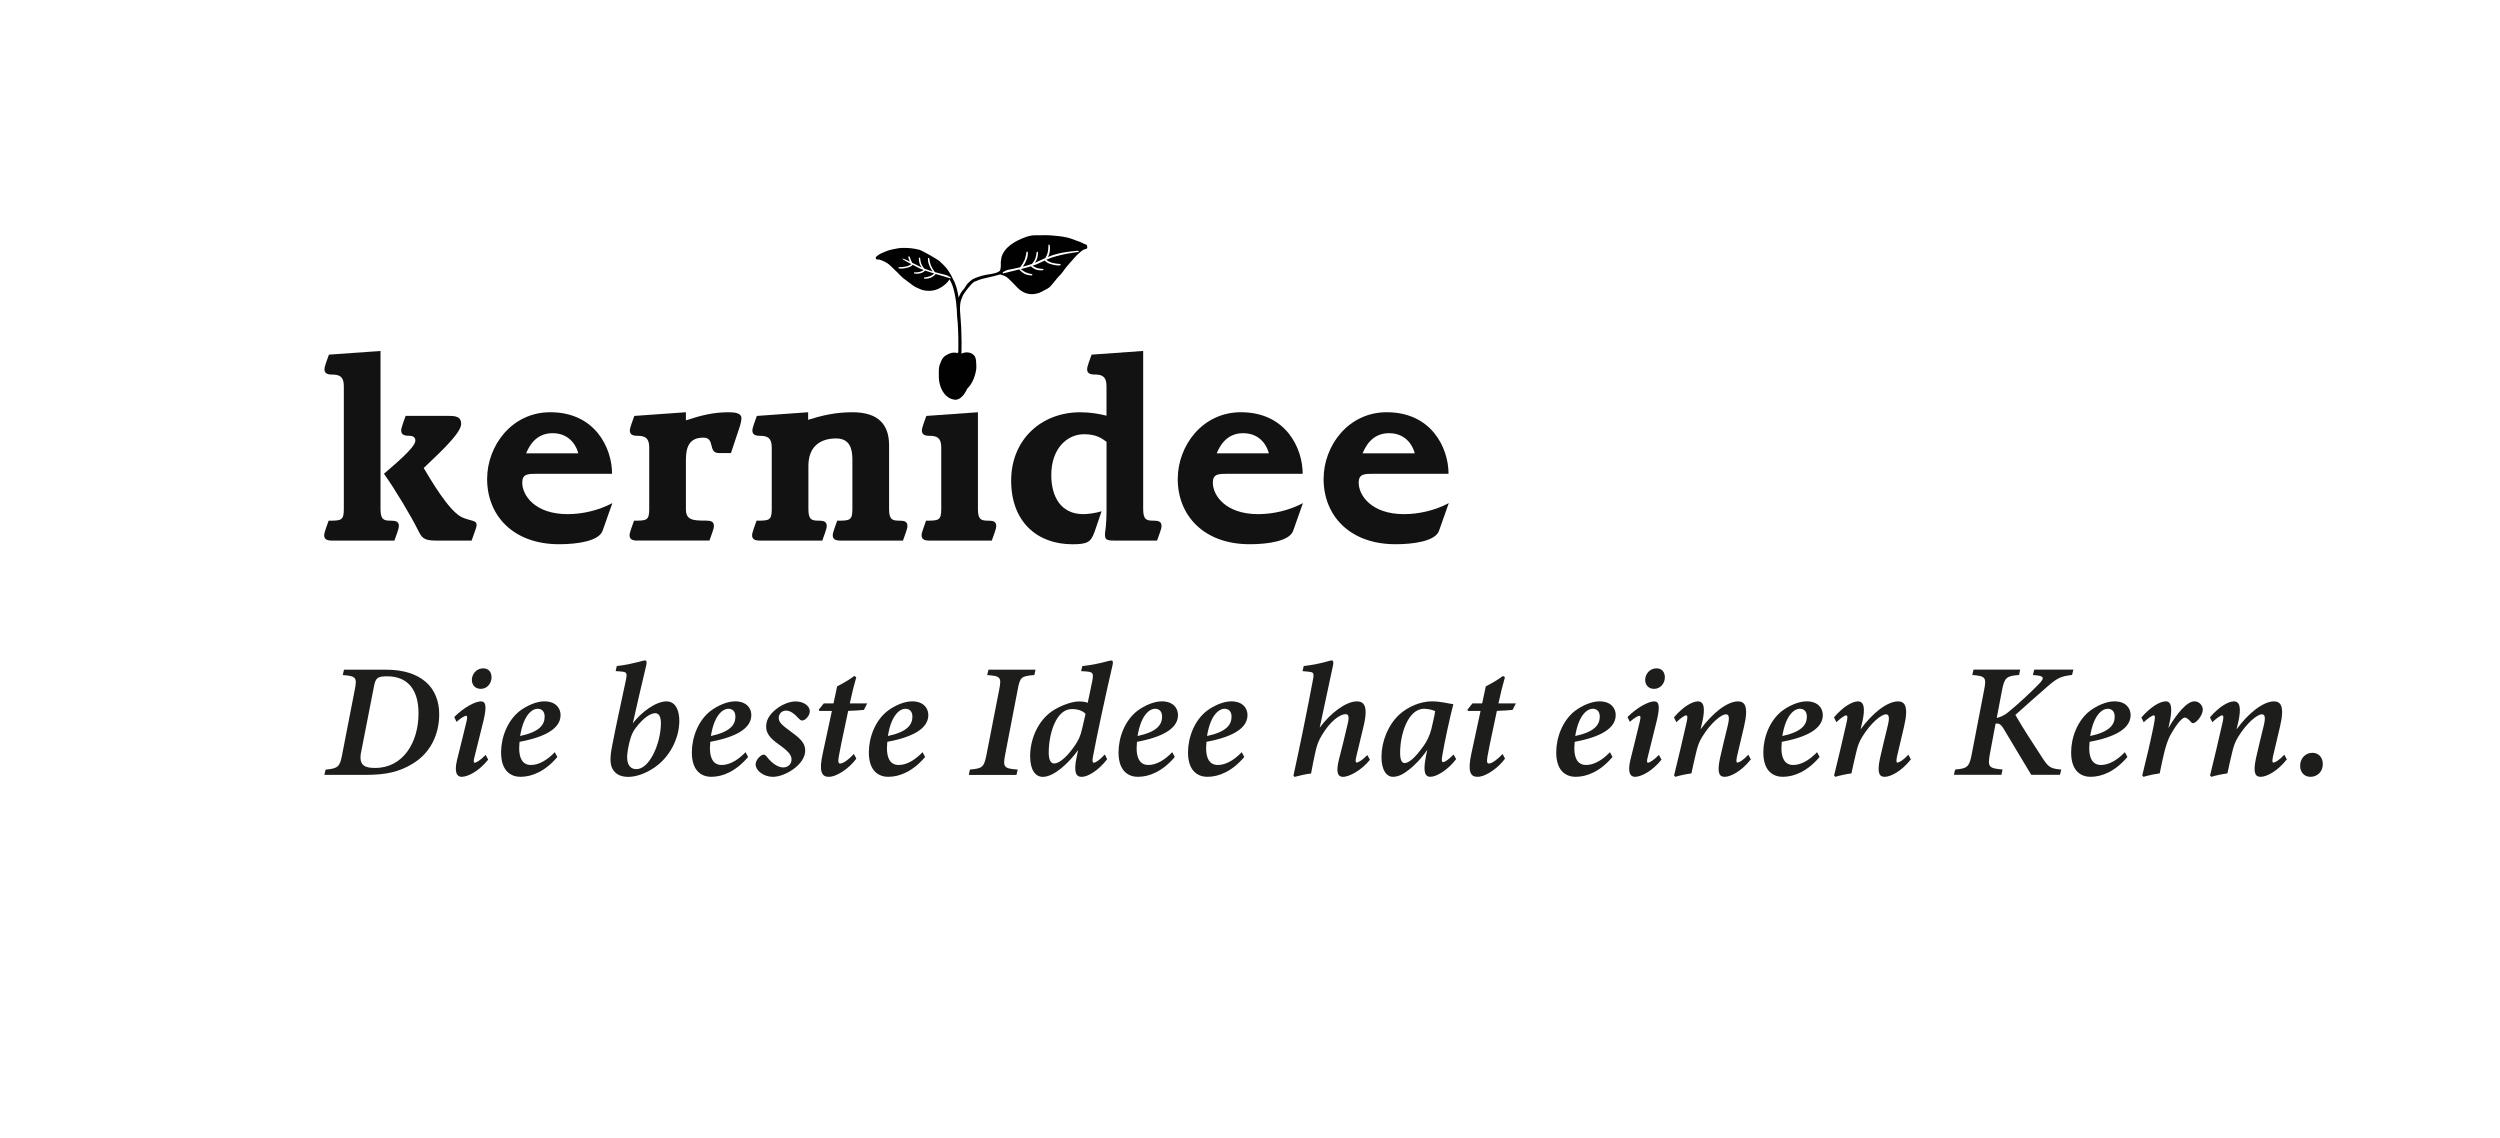 <?xml version="1.0" encoding="UTF-8"?>
<svg id="Ebene_1" xmlns="http://www.w3.org/2000/svg" version="1.1" viewBox="0 0 712.7 324.5">
  <!-- Generator: Adobe Illustrator 29.0.1, SVG Export Plug-In . SVG Version: 2.1.0 Build 192)  -->
  <defs>
    <style>
      .st0 {
        fill: #010101;
      }

      .st1 {
        fill: #1d1d1b;
      }

      .st2 {
        fill: #121212;
      }
    </style>
  </defs>
  <path class="st1" d="M102.92,214.51c-.77,4.08,1.6,4.41,4.07,4.41,7.87,0,12.32-7.19,12.32-15.58,0-6.31-2.72-10.54-8.96-10.54-2.66,0-3.27.41-3.73,2.84l-3.69,18.88h-.01ZM110.05,190.91c9.85,0,15.19,4.94,15.16,12.81-.03,5.71-2.54,10.96-7.5,13.95-3.92,2.43-7.78,3.23-13.47,3.23h-11.77l.35-1.5c3.56-.3,4.09-.86,4.71-4.23l3.58-18.39c.7-3.58.52-4.04-3.4-4.34l.36-1.53h11.99,0Z"/>
  <path class="st1" d="M140.13,193.1c0,1.7-1.25,3.28-3.07,3.28-1.48,0-2.54-.98-2.54-2.59,0-1.44,1.13-3.26,3.24-3.26,1.61,0,2.37,1.18,2.37,2.57M139.17,216.56c-2.7,3.36-5.84,4.9-7.56,4.9-1.41,0-2.12-1.32-1.34-4.71.83-3.47,1.97-7.78,2.73-11.09.27-1.18.23-1.59-.14-1.59-.46,0-1.63.74-2.71,1.72l-.66-1.38c2.77-2.77,5.99-4.46,7.62-4.46,1.43,0,1.68,1.48.73,5.47-.76,3.02-1.81,7.23-2.54,10.24-.33,1.19-.33,1.78.02,1.78.4,0,1.59-.65,3.12-2.23l.74,1.36h0Z"/>
  <path class="st1" d="M148.29,209.82c5.46-1.17,6.97-3.17,6.98-5.5,0-1.54-.83-2.27-2.04-2.27s-3.91,1.29-4.95,7.77M148.45,221.46c-2.61,0-5.6-1.44-5.6-6.97,0-4.32,1.85-9.14,5.37-11.85,1.95-1.45,4.64-2.7,6.97-2.7,3.11,0,4.62,1.81,4.62,3.93,0,4.77-6.93,6.72-11.7,7.61-.04.46-.1,1.45-.1,1.82,0,2.5.74,4.78,3.36,4.78,2.2,0,4.57-1.33,6.8-3.65l.72,1.37c-3.53,4.18-7.35,5.65-10.44,5.65"/>
  <path class="st1" d="M188.42,206.25c0-1.87-.52-2.93-1.64-2.93s-3.1.98-5.55,4.19c-1.29,1.67-1.77,3.69-2.2,6.02-.83,4.36.61,5.74,2.4,5.74,3.71,0,6.95-7.28,6.98-13.02M175.84,189.88c2.77-.32,5.01-.89,6.44-1.24.8-.22,1.29-.37,1.59-.37.5,0,.55.52.35,1.46-1.33,5.42-2.55,10.96-3.82,16.48,2.45-3.22,6.56-6.26,9.61-6.26,2.84,0,3.65,3.05,3.65,5.53,0,5.18-2.88,10.52-7.19,13.39-2.6,1.77-5.33,2.6-7.32,2.6-1.71,0-3-.46-3.86-1.37-1.21-1.23-1.68-3.06-.78-7.49,1.14-5.97,2.51-12.03,3.95-18.89.4-1.99.13-2.14-1.46-2.29-.48-.04-1.16-.12-1.5-.12l.33-1.42h.01Z"/>
  <path class="st1" d="M202.67,209.82c5.46-1.17,6.97-3.17,6.98-5.5,0-1.54-.83-2.27-2.04-2.27s-3.91,1.29-4.95,7.77M202.83,221.46c-2.61,0-5.6-1.44-5.6-6.97,0-4.32,1.85-9.14,5.37-11.85,1.95-1.45,4.64-2.7,6.97-2.7,3.11,0,4.62,1.81,4.62,3.93,0,4.77-6.93,6.72-11.7,7.61-.04.46-.1,1.45-.1,1.82,0,2.5.74,4.78,3.36,4.78,2.2,0,4.57-1.33,6.8-3.65l.72,1.37c-3.53,4.18-7.35,5.65-10.44,5.65"/>
  <path class="st1" d="M230.86,202.73c0,.93-.68,2.05-1.67,2.55-.53.24-.84.18-1.39-.35-1.36-1.49-2.48-2.35-3.7-2.35-1.29,0-2.13.97-2.1,2.15,0,1.31,1.44,2.33,3.13,3.59,2.71,2.02,4.42,3.28,4.42,5.64,0,4.05-5.79,7.5-9.2,7.5-2.42,0-4.87-1.58-4.94-3.53-.02-1.07,1.11-2.5,2.1-2.77.38-.11.63.05,1.03.49,1.42,1.87,3.2,3.13,4.75,3.13,1.44,0,2.36-1.05,2.36-2.23,0-1.02-.45-1.95-2.74-3.68-2.26-1.65-4.51-3.06-4.49-5.76,0-1.62.73-3.24,2.76-4.89,1.69-1.37,3.9-2.26,5.65-2.26,2.27,0,4.03,1.29,4.03,2.79"/>
  <path class="st1" d="M246.28,202.38c-.77.09-3.16.25-4.48.28-2.14,10.14-2.3,10.81-2.68,13.01-.29,1.61-.04,2,.37,2,.89,0,2.42-1.08,3.94-2.73l.69,1.33c-1.68,2.38-5.32,5.19-7.87,5.19-1.98,0-2.85-1.49-1.71-6.63l2.62-12.16h-3.64l-.06-.41,1.39-1.74h2.77l1.03-4.85c1.28-.66,3.7-1.99,4.87-2.96l.59.35c-.52,1.73-1.35,5.06-1.85,7.46h4.97l-.96,1.88v-.02Z"/>
  <path class="st1" d="M253.13,209.82c5.46-1.17,6.97-3.17,6.98-5.5,0-1.54-.83-2.27-2.04-2.27s-3.91,1.29-4.95,7.77M253.29,221.46c-2.61,0-5.6-1.44-5.6-6.97,0-4.32,1.85-9.14,5.37-11.85,1.95-1.45,4.64-2.7,6.97-2.7,3.11,0,4.62,1.81,4.62,3.93,0,4.77-6.93,6.72-11.7,7.61-.04.46-.1,1.45-.1,1.82,0,2.5.74,4.78,3.36,4.78,2.2,0,4.57-1.33,6.8-3.65l.72,1.37c-3.53,4.18-7.35,5.65-10.44,5.65"/>
  <path class="st1" d="M294.86,192.44c-3.79.29-4.07.63-4.74,4.18l-3.57,18.53c-.69,3.57-.34,3.95,3.57,4.23l-.35,1.53h-13.58l.31-1.53c3.59-.29,4.03-.68,4.73-4.23l3.62-18.53c.7-3.56.39-3.88-3.42-4.18l.36-1.53h13.42l-.34,1.53h0Z"/>
  <path class="st1" d="M306.58,212.28c.83-1.23,1.42-2.32,1.96-4.74l.93-4.03c-.8-.89-2.19-1.37-3.92-1.37-4.53,0-6.58,7.16-6.58,12.4,0,2.07.57,3.11,1.55,3.11,1.71,0,4.14-2.46,6.07-5.37M315.62,216.44c-2.65,3.46-5.68,5.03-7.24,5.03-1.64,0-2.39-1.29-1.44-5.7l.41-1.95c-2.56,3.62-6.87,7.65-10.05,7.65-2.13,0-3.63-1.97-3.63-5.89,0-4.58,1.95-9.27,5.28-12.1,2.2-1.87,6.21-3.51,8.61-3.51.61,0,1.81.04,2.53.39l1.35-6.5c.37-2.09-.04-2.27-1.78-2.44-.43-.04-1.22-.09-1.46-.09l.34-1.43c2.71-.32,5.23-.86,6.67-1.26.78-.19,1.3-.35,1.58-.35.52,0,.58.47.35,1.44-1.97,8.52-4.35,19.5-5.56,25.96-.23,1.18-.13,1.75.22,1.75.52,0,1.68-.75,3.16-2.36l.67,1.35h0Z"/>
  <path class="st1" d="M324.31,209.82c5.46-1.17,6.97-3.17,6.98-5.5,0-1.54-.83-2.27-2.04-2.27s-3.91,1.29-4.95,7.77M324.47,221.46c-2.61,0-5.6-1.44-5.6-6.97,0-4.32,1.85-9.14,5.37-11.85,1.95-1.45,4.64-2.7,6.97-2.7,3.11,0,4.62,1.81,4.62,3.93,0,4.77-6.93,6.72-11.7,7.61-.04.46-.1,1.45-.1,1.82,0,2.5.74,4.78,3.36,4.78,2.2,0,4.57-1.33,6.8-3.65l.72,1.37c-3.53,4.18-7.35,5.65-10.44,5.65"/>
  <path class="st1" d="M344.11,209.82c5.46-1.17,6.97-3.17,6.98-5.5,0-1.54-.83-2.27-2.04-2.27s-3.91,1.29-4.95,7.77M344.28,221.46c-2.61,0-5.6-1.44-5.6-6.97,0-4.32,1.85-9.14,5.37-11.85,1.95-1.45,4.64-2.7,6.97-2.7,3.11,0,4.62,1.81,4.62,3.93,0,4.77-6.93,6.72-11.7,7.61-.05.46-.1,1.45-.1,1.82,0,2.5.74,4.78,3.36,4.78,2.2,0,4.57-1.33,6.8-3.65l.72,1.37c-3.53,4.18-7.35,5.65-10.44,5.65"/>
  <path class="st1" d="M371.66,189.88c2.72-.32,4.99-.84,6.45-1.24.75-.22,1.25-.37,1.53-.37.49,0,.58.52.35,1.56-1.14,5.45-2.59,12.16-3.77,17.62,2.97-4.08,7.45-7.5,10.58-7.5,1.72,0,3.41.83,1.97,6.9-.61,2.62-1.46,6.17-2.11,8.81-.29,1.21-.25,1.72.12,1.72.41,0,1.56-.61,3.01-2.13l.75,1.35c-2.53,3.15-6.04,4.87-7.65,4.87-1.48,0-2.07-1.16-1.25-4.68.83-3.28,1.83-7.17,2.48-10.11.61-2.39.33-3.08-.5-3.08-1.68,0-4.45,2.03-6.82,6.06-.96,1.55-1.35,2.79-1.72,4.33-.44,1.93-1.02,4.78-1.32,6.52-1.57.18-3.27.59-4.73.97l-.29-.38c1.92-8.82,3.85-18.24,5.58-27.44.34-1.92.12-2.03-1.44-2.19-.45-.04-1.28-.14-1.56-.14l.34-1.42v-.03Z"/>
  <path class="st1" d="M405.84,212.65c.86-1.17,1.73-2.91,2.2-4.76.43-1.84.93-3.95,1.1-5.15-.64-.36-2.08-.68-3.15-.68-4.66,0-6.9,7.43-6.84,12.71,0,1.85.51,2.77,1.25,2.77,1.16,0,2.95-1.37,5.44-4.9M415.11,216.42c-2.41,3.16-5.6,5.03-7.35,5.03-1.44,0-2.14-1.24-1.31-5.53l.43-2.16c-1.74,2.61-3.91,4.67-5.17,5.63-1.57,1.26-3.05,2.06-4.6,2.06-1.83,0-3.28-1.89-3.28-5.63,0-4.43,1.87-9.14,5.09-12.12,2.49-2.25,6.02-3.76,9.33-3.76,2.5,0,5.08.72,6.07.81-.89,3.36-2.44,10.4-3.17,14.71-.2,1.2-.14,1.8.23,1.8.52,0,1.55-.66,3-2.16l.74,1.3v.02Z"/>
  <path class="st1" d="M431.21,202.38c-.77.09-3.16.25-4.48.28-2.14,10.14-2.3,10.81-2.68,13.01-.29,1.61-.05,2,.37,2,.89,0,2.41-1.08,3.94-2.73l.69,1.33c-1.69,2.38-5.32,5.19-7.87,5.19-1.98,0-2.85-1.49-1.72-6.63l2.62-12.16h-3.64l-.06-.41,1.39-1.74h2.77l1.03-4.85c1.27-.66,3.7-1.99,4.87-2.96l.59.35c-.52,1.73-1.35,5.06-1.85,7.46h4.97l-.96,1.88.02-.02Z"/>
  <path class="st1" d="M449.08,209.82c5.46-1.17,6.97-3.17,6.98-5.5,0-1.54-.83-2.27-2.04-2.27s-3.91,1.29-4.95,7.77M449.25,221.46c-2.61,0-5.6-1.44-5.6-6.97,0-4.32,1.85-9.14,5.37-11.85,1.95-1.45,4.64-2.7,6.97-2.7,3.11,0,4.62,1.81,4.62,3.93,0,4.77-6.93,6.72-11.7,7.61-.04.46-.1,1.45-.1,1.82,0,2.5.74,4.78,3.36,4.78,2.2,0,4.57-1.33,6.8-3.65l.72,1.37c-3.53,4.18-7.35,5.65-10.44,5.65"/>
  <path class="st1" d="M474.62,193.1c0,1.7-1.25,3.28-3.07,3.28-1.48,0-2.54-.98-2.54-2.59,0-1.44,1.13-3.26,3.24-3.26,1.61,0,2.37,1.18,2.37,2.57M473.66,216.56c-2.7,3.36-5.84,4.9-7.56,4.9-1.41,0-2.12-1.32-1.34-4.71.83-3.47,1.97-7.78,2.72-11.09.28-1.18.23-1.59-.14-1.59-.46,0-1.63.74-2.71,1.72l-.66-1.38c2.77-2.77,5.99-4.46,7.62-4.46,1.43,0,1.68,1.48.73,5.47-.76,3.02-1.8,7.23-2.54,10.24-.33,1.19-.33,1.78.02,1.78.4,0,1.59-.65,3.12-2.23l.74,1.36h0Z"/>
  <path class="st1" d="M499.13,216.48c-2.75,3.5-5.86,4.98-7.47,4.98-1.48,0-2.22-1.05-1.35-5.19.65-3.01,1.53-6.46,2.22-9.34.62-2.52.32-3.29-.51-3.29-1.34,0-4.36,2.49-6.8,6.48-.92,1.51-1.26,2.68-1.63,4.17-.46,1.92-1,4.23-1.4,6.19-1.57.2-3.39.6-4.59.98l-.36-.38c1.17-4.85,2.45-10.06,3.61-15.33.32-1.4.2-1.81-.17-1.81-.51,0-1.75.96-2.79,1.94l-.68-1.38c2.66-3.1,5.24-4.55,6.85-4.55s2.19,1.7,1.19,6.05l-.46,1.94c3.12-4.36,7.48-7.99,10.67-7.99,1.67,0,3.19.94,1.74,7.12-.6,2.51-1.45,6.06-2.02,8.58-.24,1.21-.24,1.74.11,1.74.47,0,1.63-.62,3.12-2.25l.72,1.35h0Z"/>
  <path class="st1" d="M508.12,209.82c5.46-1.17,6.97-3.17,6.98-5.5,0-1.54-.83-2.27-2.04-2.27s-3.91,1.29-4.95,7.77M508.29,221.46c-2.61,0-5.6-1.44-5.6-6.97,0-4.32,1.85-9.14,5.37-11.85,1.96-1.45,4.64-2.7,6.97-2.7,3.11,0,4.62,1.81,4.62,3.93,0,4.77-6.93,6.72-11.7,7.61-.04.46-.1,1.45-.1,1.82,0,2.5.74,4.78,3.36,4.78,2.2,0,4.57-1.33,6.8-3.65l.72,1.37c-3.53,4.18-7.35,5.65-10.44,5.65"/>
  <path class="st1" d="M544.75,216.48c-2.75,3.5-5.86,4.98-7.47,4.98-1.49,0-2.22-1.05-1.35-5.19.65-3.01,1.53-6.46,2.22-9.34.62-2.52.32-3.29-.51-3.29-1.34,0-4.36,2.49-6.8,6.48-.92,1.51-1.26,2.68-1.63,4.17-.46,1.92-1,4.23-1.4,6.19-1.57.2-3.39.6-4.59.98l-.36-.38c1.17-4.85,2.45-10.06,3.61-15.33.32-1.4.2-1.81-.17-1.81-.51,0-1.75.96-2.79,1.94l-.68-1.38c2.66-3.1,5.24-4.55,6.85-4.55s2.19,1.7,1.19,6.05l-.46,1.94c3.12-4.36,7.48-7.99,10.67-7.99,1.67,0,3.19.94,1.74,7.12-.6,2.51-1.45,6.06-2.02,8.58-.24,1.21-.24,1.74.11,1.74.47,0,1.63-.62,3.12-2.25l.72,1.35h0Z"/>
  <path class="st1" d="M590.7,192.41c-3.04.41-3.99.68-6.94,3.24-3.05,2.65-6.14,5.4-9.22,8.16,2.2,3.83,5.32,8.62,7.76,12.33,1.72,2.66,2.38,2.99,5.34,3.25l-.39,1.5h-8.18c-2.51-4.1-5.43-9.11-7.89-13.16-.83-1.36-1.44-1.59-2.29-1.41l-1.61,8.61c-.63,3.66-.45,4.08,3.62,4.45l-.34,1.5h-13.54l.35-1.5c3.36-.29,4.06-.64,4.74-4.42l3.52-18.23c.74-3.72.31-3.97-3.38-4.31l.37-1.53h13.29l-.31,1.53c-3.54.29-4.15.66-4.86,4.34l-1.51,7.91c.94-.18,2.09-.7,3.16-1.55,2.75-2.2,6.98-6.12,9.17-8.45,1.21-1.35,1.07-1.87-.68-2.1l-1.34-.15.38-1.53h11.16l-.37,1.5v.02Z"/>
  <path class="st1" d="M595.88,209.82c5.46-1.17,6.97-3.17,6.98-5.5,0-1.54-.83-2.27-2.04-2.27s-3.91,1.29-4.95,7.77M596.04,221.46c-2.61,0-5.6-1.44-5.6-6.97,0-4.32,1.85-9.14,5.37-11.85,1.96-1.45,4.64-2.7,6.97-2.7,3.11,0,4.62,1.81,4.62,3.93,0,4.77-6.93,6.72-11.7,7.61-.04.46-.1,1.45-.1,1.82,0,2.5.74,4.78,3.36,4.78,2.2,0,4.57-1.33,6.8-3.65l.72,1.37c-3.53,4.18-7.35,5.65-10.44,5.65"/>
  <path class="st1" d="M610.46,204.54c2.46-2.81,5.11-4.6,6.99-4.6,1.63,0,1.97,2.15.94,6.56l-.24,1.1c2.37-4.16,5.32-7.66,7.43-7.66,1.37,0,2.39,1.16,2.39,2.35,0,1.32-1.18,3-2.16,3.64-.48.31-.85.31-1.11,0-.65-.7-1.24-1.36-1.82-1.36-1.24,0-3.56,3.88-4.27,5.23-1.29,2.48-2.14,6.84-2.92,10.68-1.49.19-3.38.6-4.62.98l-.36-.38c1.14-4.52,2.57-10.69,3.22-14.03.57-2.73.43-3.12.08-3.12-.4,0-1.65.77-2.88,1.97l-.67-1.36h0Z"/>
  <path class="st1" d="M651.93,216.48c-2.75,3.5-5.86,4.98-7.47,4.98-1.49,0-2.22-1.05-1.35-5.19.65-3.01,1.53-6.46,2.22-9.34.62-2.52.32-3.29-.51-3.29-1.34,0-4.36,2.49-6.8,6.48-.92,1.51-1.26,2.68-1.63,4.17-.46,1.92-1,4.23-1.4,6.19-1.57.2-3.39.6-4.59.98l-.36-.38c1.17-4.85,2.45-10.06,3.61-15.33.32-1.4.2-1.81-.17-1.81-.51,0-1.75.96-2.79,1.94l-.68-1.38c2.66-3.1,5.24-4.55,6.85-4.55s2.19,1.7,1.19,6.05l-.46,1.94c3.12-4.36,7.48-7.99,10.67-7.99,1.67,0,3.19.94,1.74,7.12-.6,2.51-1.45,6.06-2.02,8.58-.24,1.21-.24,1.74.11,1.74.47,0,1.63-.62,3.12-2.25l.72,1.35h0Z"/>
  <path class="st1" d="M658.66,221.46c-1.73,0-2.94-1.3-2.94-3.14,0-2.09,1.48-3.71,3.5-3.71,1.77,0,2.97,1.31,2.97,3.22,0,2.3-1.71,3.63-3.53,3.63"/>
  <path class="st2" d="M124.31,154.11c-3.73,0-4.1-.89-5.3-3.29-1.79-3.58-6.42-11.42-9.56-15.76,2.02-1.79,8.96-7.39,8.96-9.41,0-1.05-.68-1.42-1.87-1.42-1.35,0-2.17-.37-2.17-1.49,0-.45.15-.97.45-1.87l.82-2.31h12.17c2.02,0,3.66.15,3.66,2.31,0,2.91-7.99,9.86-10.68,12.55,1.64,2.69,7.17,12.47,11.05,14.11,2.46,1.05,4.03.75,4.03,2.09,0,.45-.15.9-.37,1.5l-1.05,2.99h-10.16.02ZM94.59,154.11c-1.35,0-2.17-.37-2.17-1.49,0-.45.15-.97.45-1.87l.82-2.32c3.51,0,4.33,0,4.33-3.28v-35.09c0-2.69-1.2-3.28-3.36-3.28-1.34,0-2.16-.37-2.16-1.5,0-.45.15-.97.45-1.87l.82-2.31,14.71-1.05v45.1c0,3.14,1.05,3.28,3.06,3.28,1.35,0,2.17.3,2.17,1.5,0,.45-.15,1.05-.45,1.87l-.82,2.31h-17.85Z"/>
  <path class="st2" d="M164.85,129.24c-.3-1.42-2.02-5.75-7.32-5.75-4.93,0-6.8,3.96-7.54,5.75h14.86ZM171.79,151.27c-.97,2.99-7.24,3.88-12.39,3.88-13.22,0-20.53-8.29-20.53-18.59,0-9.48,7.02-19.04,18-19.04,12.77,0,17.62,10.16,17.62,17.55h-21.35c-2.62,0-4.26,0-4.26,2.54,0,3.51,3.51,8.96,12.92,8.96,4.26,0,8.81-1.05,12.77-3.14l-2.77,7.84h0Z"/>
  <path class="st2" d="M181.64,154.11c-1.34,0-2.16-.37-2.16-1.49,0-.45.15-.97.45-1.87l.82-2.32c3.51,0,4.33,0,4.33-3.28v-17.62c0-2.69-1.2-3.29-3.36-3.29-1.34,0-2.16-.37-2.16-1.49,0-.45.15-.97.45-1.87l.82-2.31,14.71-1.05v2.31c4.33-1.42,7.76-2.31,12.32-2.31,1.72,0,3.51.3,3.51,1.64,0,1.12-.45,2.39-.9,3.73l-2.09,6.27h-3.44c-3.21,0-.97-4.4-4.4-4.4-4.03,0-5,2.61-5,6.42v13.96c0,3.14,1.94,3.28,5.82,3.28,1.34,0,2.16.3,2.16,1.5,0,.45-.15,1.05-.45,1.87l-.82,2.31h-20.61Z"/>
  <path class="st2" d="M216.58,154.11c-1.35,0-2.17-.37-2.17-1.49,0-.45.15-.97.45-1.87l.82-2.32c3.51,0,4.33,0,4.33-3.28v-17.62c0-2.69-1.2-3.29-3.36-3.29-1.34,0-2.16-.37-2.16-1.49,0-.45.15-.97.45-1.87l.82-2.31,14.63-1.05v2.16c3.51-1.12,7.54-2.16,12.62-2.16,7.54,0,10.45,3.66,10.45,9.41v18.22c0,3.14,1.05,3.28,3.06,3.28,1.35,0,2.17.3,2.17,1.5,0,.45-.15,1.05-.45,1.87l-.82,2.31h-17.85c-1.34,0-2.17-.37-2.17-1.49,0-.45.15-.97.45-1.87l.82-2.32c3.51,0,4.33,0,4.33-3.28v-14.19c0-2.91-.68-5.97-4.63-5.97-4.48,0-7.91,2.24-7.91,7.84v12.32c0,3.14,1.04,3.28,3.06,3.28,1.34,0,2.17.3,2.17,1.5,0,.45-.15,1.05-.45,1.87l-.82,2.31h-17.85,0Z"/>
  <path class="st2" d="M264.89,154.11c-1.34,0-2.16-.37-2.16-1.49,0-.45.15-.97.45-1.87l.82-2.32c3.51,0,4.33,0,4.33-3.28v-17.62c0-2.69-1.2-3.29-3.36-3.29-1.34,0-2.16-.37-2.16-1.49,0-.45.15-.97.45-1.87l.82-2.31,14.71-1.05v27.63c0,3.14,1.05,3.28,3.06,3.28,1.35,0,2.16.3,2.16,1.5,0,.45-.15,1.05-.45,1.87l-.82,2.31h-17.85Z"/>
  <path class="st2" d="M311.93,151.87c-.97,2.69-2.01,3.29-6.2,3.29-10.15,0-17.47-6.5-17.47-18.14s8.52-19.49,19.71-19.49c2.91,0,5.37.45,7.47.97v-8.44c0-2.69-1.2-3.29-3.36-3.29-1.35,0-2.16-.37-2.16-1.49,0-.45.15-.97.45-1.87l.82-2.31,14.71-1.05v45.1c0,3.14,1.05,3.28,3.07,3.28,1.34,0,2.16.3,2.16,1.5,0,.45-.15,1.05-.45,1.87l-.82,2.31h-12.25c-2.24,0-2.61-.37-2.61-1.79,0-.82.45-2.01.45-7.17v-19.19c-1.27-.97-2.91-2.17-6.42-2.17-4.78,0-9.33,4.03-9.33,11.65,0,6.27,2.84,11.13,9.11,11.13,1.35,0,3.59-.3,5.23-.82l-2.09,6.12h-.02Z"/>
  <path class="st2" d="M361.72,129.24c-.3-1.42-2.02-5.75-7.32-5.75-4.93,0-6.79,3.96-7.54,5.75h14.86ZM368.67,151.27c-.97,2.99-7.24,3.88-12.39,3.88-13.22,0-20.53-8.29-20.53-18.59,0-9.48,7.02-19.04,18-19.04,12.77,0,17.62,10.16,17.62,17.55h-21.36c-2.61,0-4.26,0-4.26,2.54,0,3.51,3.51,8.96,12.92,8.96,4.26,0,8.81-1.05,12.77-3.14l-2.77,7.84h0Z"/>
  <path class="st2" d="M403.31,129.24c-.3-1.42-2.02-5.75-7.32-5.75-4.93,0-6.79,3.96-7.54,5.75h14.86ZM410.25,151.27c-.97,2.99-7.24,3.88-12.39,3.88-13.22,0-20.53-8.29-20.53-18.59,0-9.48,7.02-19.04,18-19.04,12.77,0,17.62,10.16,17.62,17.55h-21.36c-2.62,0-4.26,0-4.26,2.54,0,3.51,3.51,8.96,12.92,8.96,4.26,0,8.81-1.05,12.77-3.14l-2.77,7.84h0Z"/>
  <path class="st0" d="M309.92,70.23c.04-.21-.06-.44-.32-.52-.24-.06-.46-.16-.68-.27-.65-.36-1.33-.62-2.04-.84-.92-.34-1.81-.72-2.78-.91-1.3-.31-2.63-.42-3.96-.54-1.35-.15-2.7-.09-4.06-.08-.68.02-1.37-.03-2.05.09-.95.14-1.85.48-2.73.85-1.46.63-2.9,1.4-4.05,2.52-.79.76-1.43,1.7-1.74,2.76-.15.76-.24,1.55-.19,2.32.03.53-.21,1.57-.22,1.55-.31.25-.66.45-1.04.59-1,.32-2.05.44-3.08.62-.75.14-1.5.33-2.21.61-.53.2-1.07.39-1.57.68-.48.3-.89.71-1.29,1.12-.27.27-.46.6-.67.92-.11.18-.22.35-.33.53-.29.33-.59.67-.85,1.05-.2.3-.36.62-.51.95-.09.2-.17.39-.25.59-.19-1.13-.42-2.25-.78-3.34-.12-.37-.25-.74-.41-1.09-.29-.59-.64-1.16-.88-1.77-.09-.22-1.04-1.72-1.21-1.92-.62-.82-1.39-1.5-2.14-2.21-.54-.54-5.01-3.06-5.67-3.25-1.44-.39-2.95-.58-4.45-.57-.58,0-1.16,0-1.73.11-1.22.25-2.47.41-3.61.93-.81.33-1.63.64-2.31,1.21-.15.13-.34.23-.41.42-.14.27.06.62.37.63.21,0,.41,0,.62.04.83.23,1.61.6,2.33,1.07.62.42,1.13.98,1.67,1.49.38.36.77.71,1.14,1.09.54.55,1.06,1.12,1.65,1.62.89.73,1.87,1.34,2.76,2.08.63.46,1.36.76,2.07,1.06.72.33,1.51.46,2.3.48,3.4.18,5.84-2.65,6.07-3.28.17.34.35.67.53,1,.44.97.72,2,.94,3.04.32,1.54.52,3.09.62,4.66,0,1.23.13,2.46.26,3.69.17,2.79.23,5.58.16,8.38-.07.04-.13.11-.18.2h0s-.02.03-.03.05c-.1-.04-.18-.05-.27-.04-.91-.24-1.9.03-2.69.51-.03.02-.07.04-.1.06-.75.3-1.24.91-1.64,1.83-.27.59-.5,1.21-.58,1.86-.07.57-.06,1.15-.06,1.72-.01.79,0,1.59.15,2.37.46,2.35,1.84,4.71,4.42,4.99,1.64.19,2.93-1.82,3.52-3.12.02-.02.04-.05.06-.07,1.45-1.45,2.18-3.44,2.51-5.43.05-.36.04-.72.03-1.09-.03-.81-.01-1.65-.32-2.41-.62-1.42-2.61-1.7-3.91-1v-.65c.04-1.57.04-3.13-.02-4.69,0-.77-.03-1.54-.07-2.3v-.13c0-.14-.02-.28-.04-.42-.01-.22-.02-.44-.04-.66-.06-1.16-.17-2.31-.25-3.47v-.11c0-1,0-2.03.35-2.98.22-.61.46-1.23.83-1.77.32-.47.68-.91,1-1.37.24-.36,1.43-1.72,1.88-1.94.98-.44,2.01-.8,3.06-1.02,1.38-.27,4.26-1.04,4.32-1.08,0,0,1.06.33,1.34.45.86.44,1.51,1.19,2.19,1.87.52.54,1.03,1.09,1.56,1.61,1.12,1.05,2.46,1.73,4.02,1.69.69,0,1.37-.13,2.02-.36.5-.18.96-.48,1.44-.72.57-.3,1.17-.58,1.64-1.02.46-.48.87-1,1.29-1.51.57-.72,1.15-1.43,1.81-2.07.47-.49.83-1.07,1.22-1.61.46-.61.99-1.17,1.48-1.75.76-.81,1.44-1.71,2.27-2.45.48-.4.93-.87,1.49-1.17.32-.2.8-.1,1.02-.44.11-.17.07-.39-.05-.53h.06ZM271,79.3l-.06.07-.1-.03s-1.9-.61-4.09-1.23h.01c-.38.44-.84.79-1.37,1.04-.61.24-1.27.35-1.95.29l-.03-.32c.6-.06,1.18-.19,1.74-.39.43-.2.83-.45,1.2-.74-.98-.29-1.83-.57-2.59-.84-.39.36-.87.63-1.39.77-.58.15-1.19.15-1.8.03v-.31c.54.03,1.08-.02,1.61-.12.41-.13.8-.3,1.15-.53-.48-.17-.96-.37-1.42-.61-.19-.09-1.71-.88-1.71-.88-.39.4-.9.68-1.46.8-1.81.49-2.57.18-2.6.17l.04-.3c.77.01,1.54-.06,2.28-.22.48-.15.94-.36,1.35-.64-3.11-1.59-3.6-2.27-.41-.72-.17-.31-.31-.64-.4-.98-.17-.72.3-.74.45-.08.15.48.36.95.61,1.39.93.45,1.67.82,2.08,1.03.19.1.4.19.62.3-.2-.27-.37-.55-.5-.85-.24-.64-.35-1.3-.3-1.96l.33.04c.05.61.18,1.22.38,1.8.22.45.49.88.81,1.28.71.29,1.5.56,2.38.83-.39-.53-.71-1.11-.94-1.72-.3-.68-.43-1.41-.36-2.12l.33.03c.09.68.24,1.35.46,2.01.31.7.7,1.37,1.17,1.99,1.11.33,2.13.57,2.88.75.45.1.88.28,1.26.54.07.03.15.08.22.13.2.15.11.28.1.29h.02ZM277.05,102.79s0,.05.01.08c-.01,0-.02-.01-.03-.02,0-.02.02-.04.02-.06ZM298.27,74.08c.46.34.97.61,1.51.8.83.22,1.68.35,2.54.39l.04.34s-.88.32-2.9-.35c-.63-.17-1.19-.51-1.63-.99,0,0-1.69.8-1.9.89-.51.23-1.04.44-1.57.6.4.28.83.5,1.29.67.59.15,1.19.23,1.79.24v.35c-.67.11-1.35.06-2-.14-.58-.2-1.11-.53-1.55-.96-.84.26-1.79.53-2.87.79.41.35.86.66,1.34.91.62.26,1.27.45,1.93.55l-.03.35c-.75.02-1.49-.13-2.16-.45-.59-.32-1.11-.74-1.53-1.26h.02c-2.42.56-4.51,1.13-4.54,1.13l-.11.02-.06-.09s-.11-.17.11-.33c.08-.05.16-.1.25-.14.42-.27.9-.45,1.4-.53.83-.16,1.97-.37,3.2-.68.52-.67.96-1.41,1.29-2.18.24-.73.41-1.48.5-2.24h.37c.08.81-.05,1.63-.39,2.37-.26.68-.61,1.31-1.04,1.89.98-.25,1.85-.52,2.64-.8.35-.43.65-.9.9-1.4.22-.65.37-1.33.42-2.02l.36-.03c.05.75-.06,1.5-.33,2.2-.15.33-.33.65-.55.94.24-.11.46-.2.68-.3.46-.21,1.28-.58,2.31-1.04.28-.48.5-1,.67-1.53.17-.74.24-1.51.21-2.27l.35-.04c.15.81.13,1.63-.05,2.43-.1.38-.24.75-.44,1.09,3.54-1.57,8.61-1.75,8.68-1.77l.13.32s-5.81.63-9.27,2.24v.03Z"/>
</svg>
